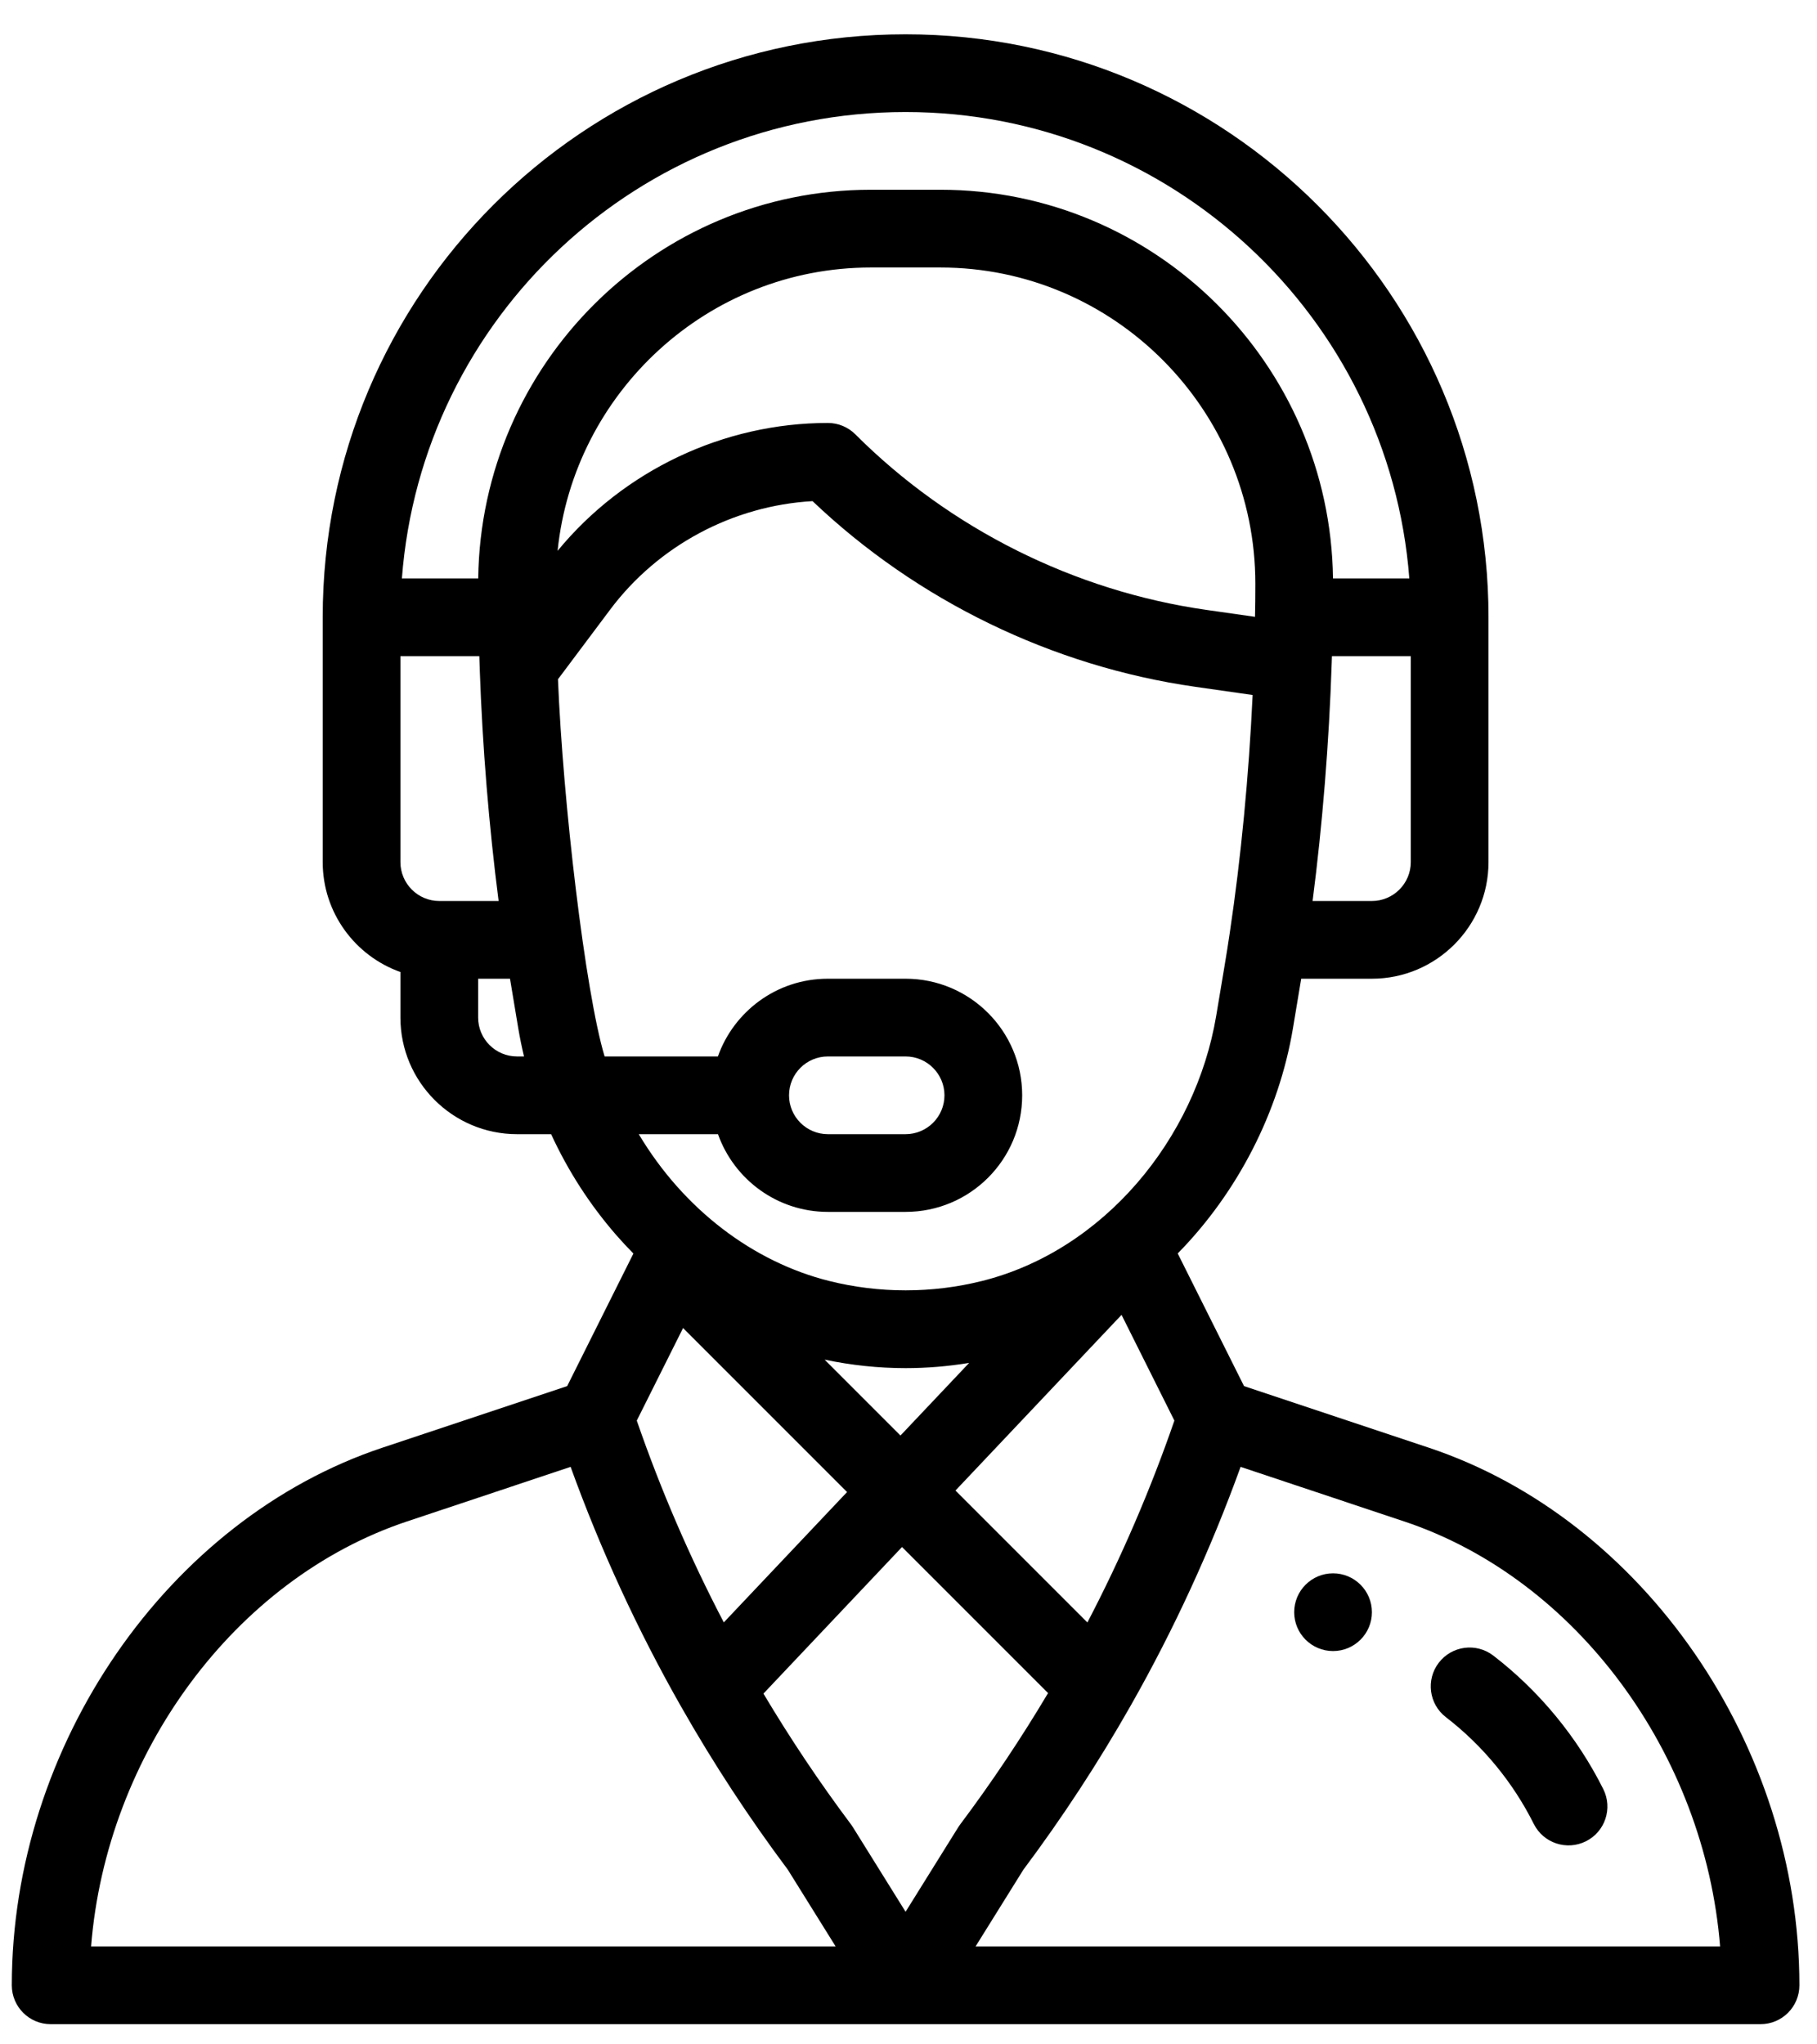 <svg width="48" height="54" viewBox="0 0 48 54" fill="none" xmlns="http://www.w3.org/2000/svg">
<path d="M35.215 41.558C34.649 41.558 34.189 42.018 34.189 42.585C34.189 43.152 34.649 43.611 35.215 43.611C35.782 43.611 36.242 43.152 36.242 42.585C36.242 42.018 35.782 41.558 35.215 41.558Z" fill="black"/>
<path d="M37.743 38.239L32.864 36.613L31.112 33.109C32.69 31.503 33.786 29.378 34.156 27.161L34.374 25.852H36.242C37.94 25.852 39.322 24.47 39.322 22.772V16.305C39.322 7.814 32.414 0.906 23.923 0.906C15.411 0.906 8.525 7.794 8.525 16.305V22.772C8.525 24.11 9.383 25.252 10.578 25.675V26.878C10.578 28.577 11.96 29.958 13.658 29.958H14.559C15.004 30.925 15.58 31.82 16.281 32.625C16.427 32.792 16.578 32.954 16.733 33.111L14.983 36.613L10.103 38.239C4.43 40.131 0.312 46.103 0.312 52.44C0.312 53.007 0.772 53.467 1.339 53.467H46.508C47.075 53.467 47.535 53.007 47.535 52.44C47.535 46.103 43.417 40.131 37.743 38.239ZM37.269 22.772C37.269 23.338 36.808 23.799 36.242 23.799H34.675C34.936 21.777 35.11 19.626 35.18 17.508C35.182 17.448 35.184 17.39 35.186 17.331H37.269V22.772ZM11.604 23.799C11.039 23.799 10.578 23.338 10.578 22.772V17.331H12.662C12.665 17.438 12.669 17.546 12.673 17.654C12.673 17.658 12.673 17.662 12.673 17.665C12.673 17.666 12.673 17.666 12.673 17.666C12.745 19.727 12.917 21.822 13.172 23.799H11.604V23.799ZM13.658 27.905C13.092 27.905 12.631 27.445 12.631 26.878V25.852H13.473L13.691 27.162C13.733 27.411 13.784 27.659 13.843 27.905H13.658ZM12.633 15.278H10.617C11.137 8.398 16.879 2.959 23.923 2.959C30.937 2.959 36.704 8.397 37.23 15.278H35.214C35.14 9.609 30.523 5.012 24.842 5.012H23.005C17.324 5.012 12.707 9.609 12.633 15.278ZM23.005 7.066H24.842C29.442 7.066 33.165 10.828 33.163 15.423C33.163 15.746 33.16 16.027 33.154 16.283C33.154 16.287 33.154 16.29 33.154 16.293L31.87 16.11C28.382 15.612 25.088 13.965 22.596 11.473C22.404 11.28 22.142 11.172 21.87 11.172C19.113 11.172 16.474 12.428 14.73 14.55C15.159 10.37 18.693 7.066 23.005 7.066ZM15.972 27.905C15.458 26.195 14.87 21.165 14.74 17.942L16.121 16.099C17.39 14.408 19.364 13.357 21.465 13.237C24.228 15.866 27.802 17.603 31.58 18.142L33.091 18.358C32.99 20.502 32.784 22.654 32.488 24.632C32.488 24.633 32.488 24.634 32.488 24.634C32.394 25.271 32.32 25.68 32.13 26.823C31.587 30.084 29.154 33.033 25.942 33.836C24.62 34.166 23.227 34.166 21.906 33.836C19.9 33.335 18.061 31.947 16.874 29.958H18.967C19.391 31.153 20.532 32.011 21.87 32.011H23.923C25.625 32.011 27.003 30.633 27.003 28.932C27.003 27.233 25.622 25.852 23.923 25.852H21.87C20.502 25.852 19.378 26.735 18.965 27.905H15.972ZM21.784 35.914C22.488 36.062 23.206 36.138 23.923 36.138C24.485 36.138 25.047 36.091 25.602 36L23.788 37.918L21.784 35.914ZM22.377 39.411L19.121 42.854C18.224 41.138 17.454 39.352 16.822 37.524L18.045 35.079L22.377 39.411ZM29.628 34.731L31.024 37.524C30.391 39.355 29.621 41.142 28.726 42.856L25.241 39.371L29.628 34.731ZM20.844 28.932C20.844 28.365 21.303 27.905 21.87 27.905H23.923C24.489 27.905 24.95 28.366 24.95 28.932C24.95 29.498 24.49 29.958 23.923 29.958H21.87C21.304 29.958 20.844 29.498 20.844 28.932ZM2.406 51.413C2.813 46.328 6.198 41.706 10.753 40.187L15.074 38.746C15.866 40.936 16.846 43.063 17.996 45.085C17.998 45.088 18 45.092 18.002 45.095L18.002 45.095C18.841 46.572 19.787 48.016 20.812 49.386L22.075 51.413H2.406ZM23.923 50.498L22.531 48.263C22.515 48.238 22.499 48.214 22.481 48.19C21.65 47.081 20.875 45.922 20.168 44.735L23.829 40.863L27.687 44.721C26.976 45.916 26.198 47.081 25.366 48.19C25.315 48.257 25.387 48.151 23.923 50.498ZM25.772 51.413L27.035 49.386C28.064 48.011 29.016 46.556 29.865 45.061C29.87 45.052 29.875 45.043 29.88 45.034C29.88 45.033 29.881 45.032 29.882 45.031C31.017 43.029 31.987 40.919 32.773 38.746L37.094 40.187C41.649 41.706 45.033 46.328 45.44 51.413H25.772Z" fill="black"/>
<path d="M42.355 47.259C41.669 45.886 40.664 44.666 39.449 43.731C38.999 43.385 38.355 43.469 38.009 43.919C37.664 44.368 37.748 45.013 38.197 45.358C39.168 46.105 39.97 47.08 40.518 48.177C40.772 48.685 41.389 48.889 41.895 48.636C42.403 48.383 42.608 47.766 42.355 47.259Z" fill="black"/>
</svg>
